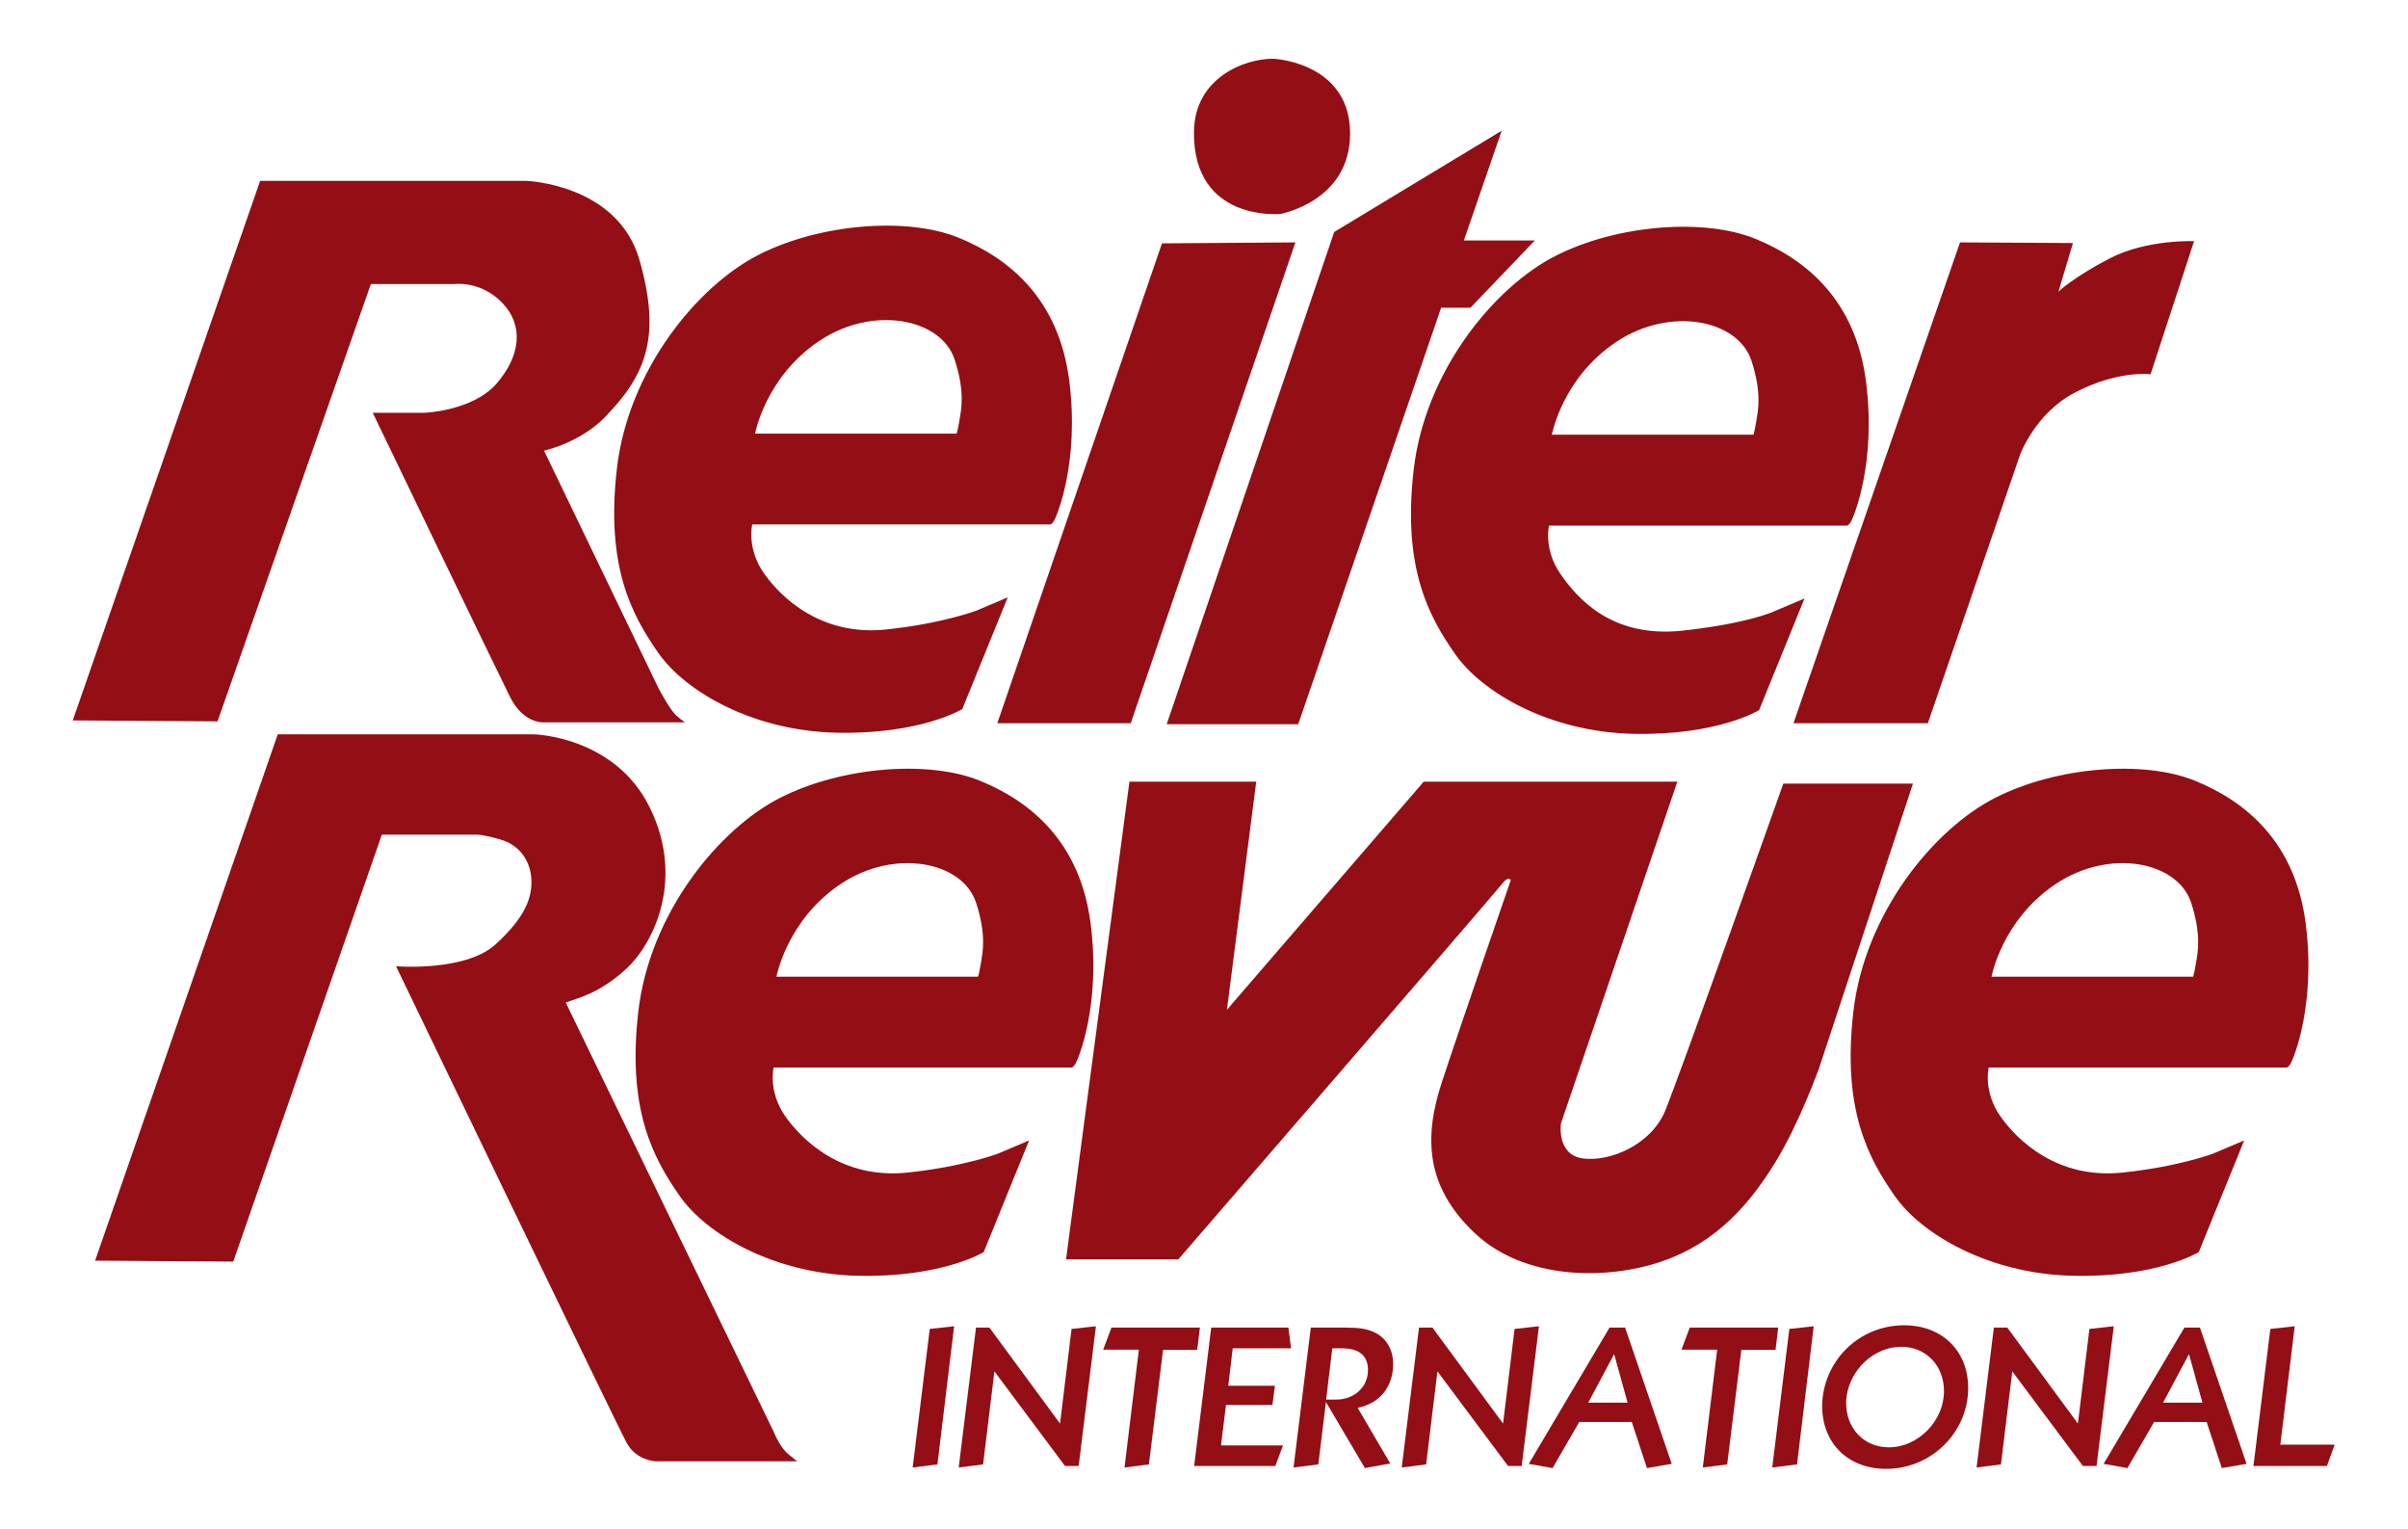 <?xml version="1.0" encoding="utf-8"?>
<!-- Generator: Adobe Illustrator 14.0.0, SVG Export Plug-In  -->
<!DOCTYPE svg PUBLIC "-//W3C//DTD SVG 1.1//EN" "http://www.w3.org/Graphics/SVG/1.1/DTD/svg11.dtd">
<svg version="1.1"
	 xmlns="http://www.w3.org/2000/svg" xmlns:xlink="http://www.w3.org/1999/xlink" xmlns:a="http://ns.adobe.com/AdobeSVGViewerExtensions/3.0/"
	 x="0px" y="0px" width="709px" height="450px" viewBox="-21.425 -17.299 709 450"
	 enable-background="new -21.425 -17.299 709 450" xml:space="preserve">
<defs>
</defs>
<path fill-rule="evenodd" clip-rule="evenodd" fill="#930E15" d="M506.638,195.597h39.562l27.121-78.946
	c0,0,4.37-12.238,16.162-18.389c12.816-6.687,22.29-5.388,22.29-5.388
	l12.816-39.192c0,0-13.933-0.559-24.705,5.015
	c-10.774,5.571-15.231,9.844-15.231,9.844l4.273-14.303l-33.252-0.185
	L506.638,195.597z M494.843,110.665h-59.349c0,0,3.063-16.719,18.946-27.305
	c15.883-10.59,35.91-6.595,39.846,5.572c3.064,9.473,1.948,14.488,1.392,17.833
	C495.121,110.108,494.843,110.665,494.843,110.665z M509.887,158.867l-13.373,32.878
	c0,0-12.262,7.525-37.058,6.967c-24.798-0.558-44.579-12.259-52.383-23.404
	c-7.801-11.146-15.602-25.356-12.259-54.334
	c3.343-28.976,23.682-53.775,41.793-62.97
	c18.112-9.196,43.745-11.145,58.79-5.016
	c15.049,6.132,29.537,18.111,32.601,42.074
	c3.065,23.962-3.623,39.842-4.458,41.236c-0.836,1.393-1.392,1.116-1.392,1.116
	h-87.49c0,0-1.673,6.964,3.344,14.208c5.016,7.245,15.169,18.966,35.942,16.719
	c18.968-2.05,26.747-5.575,26.747-5.575L509.887,158.867z M260.237,110.337h-59.348
	c0,0,3.065-16.718,18.947-27.306c15.881-10.588,35.908-6.593,39.843,5.572
	c3.065,9.474,1.951,14.489,1.394,17.832
	C260.516,109.779,260.237,110.337,260.237,110.337z M275.284,158.539l-13.374,32.878
	c0,0-12.261,7.522-37.058,6.964c-24.798-0.555-44.581-12.258-52.383-23.404
	c-7.801-11.145-15.603-25.355-12.259-54.331
	c3.344-28.979,23.683-53.776,41.794-62.97c18.11-9.196,43.744-11.146,58.79-5.016
	c15.045,6.129,29.535,18.112,32.599,42.073c3.065,23.961-3.623,39.844-4.458,41.237
	c-0.835,1.394-1.393,1.113-1.393,1.113h-87.489c0,0-1.671,6.966,3.344,14.211
	c5.016,7.245,16.893,18.676,35.942,16.719c16.423-1.69,26.748-5.574,26.748-5.574
	L275.284,158.539z M371.411,50.988L322.094,195.875h38.728l42.073-122.596h8.638
	l18.946-19.783H409.582l11.146-32.32L371.411,50.988z M330.118,21.621
	c-0.188,26.466,25.354,24.073,25.354,24.073s20.62-3.622,20.62-23.683
	C376.092,1.95,355.472,0,353.244,0C345.164,0,330.231,5.458,330.118,21.621z
	 M320.7,54.332l-48.481,141.265h39.287l48.481-141.542L320.7,54.332z M0,194.759
	l55.167-158.816h78.295c0,0,27.026,0.835,33.434,23.404
	c6.409,22.569,1.868,33.635-10.031,45.974c-7.522,7.802-18.109,10.031-18.109,10.031
	l33.712,69.935c0,0,3.344,6.408,5.294,8.08c1.951,1.672,2.508,1.95,2.508,1.95
	H139.035c0,0-6.13,0.836-10.31-7.522c-4.18-8.36-40.401-83.589-40.401-83.589
	h15.324c0,0,14.209-0.555,21.176-8.636c6.966-8.081,8.08-16.998,1.672-23.685
	c-6.408-6.686-14.209-5.57-14.209-5.57H87.766l-45.137,128.725L0,194.759z"/>
<path fill-rule="evenodd" clip-rule="evenodd" fill="#930E15" d="M624.297,270.192h-59.35
	c0,0,3.065-16.715,18.948-27.306c15.883-10.587,35.908-6.593,39.845,5.573
	c3.063,9.474,1.949,14.488,1.392,17.83
	C624.578,269.635,624.297,270.192,624.297,270.192z M639.344,318.395l-13.376,32.878
	c0,0-12.261,7.523-37.057,6.966c-24.798-0.558-44.579-12.26-52.383-23.404
	c-7.801-11.145-15.602-25.355-12.258-54.332
	c3.341-28.979,23.68-53.776,41.793-62.971c18.111-9.194,43.744-11.144,58.79-5.016
	c15.047,6.13,29.536,18.111,32.601,42.072c3.063,23.963-3.625,39.846-4.459,41.237
	c-0.834,1.393-1.393,1.113-1.393,1.113h-87.489c0,0-1.673,6.968,3.343,14.213
	c5.016,7.243,16.893,18.675,35.943,16.718c16.424-1.689,26.75-5.573,26.75-5.573
	L639.344,318.395z M266.538,270.192h-59.347c0,0,3.065-16.715,18.946-27.306
	c15.882-10.587,35.909-6.593,39.845,5.573c3.064,9.474,1.949,14.488,1.392,17.83
	C266.817,269.635,266.538,270.192,266.538,270.192z M281.584,318.395l-13.374,32.878
	c0,0-12.26,7.523-37.058,6.966s-44.581-12.26-52.382-23.404
	c-7.802-11.145-15.603-25.355-12.26-54.332
	c3.344-28.979,23.684-53.776,41.794-62.971c18.111-9.194,43.745-11.144,58.791-5.016
	c15.046,6.13,29.534,18.111,32.6,42.072
	c3.064,23.963-3.623,39.846-4.459,41.237c-0.835,1.393-1.393,1.113-1.393,1.113
	h-87.488c0,0-1.672,6.968,3.343,14.213c5.015,7.243,16.893,18.675,35.943,16.718
	c16.422-1.689,26.749-5.573,26.749-5.573L281.584,318.395z M6.579,353.78
	l53.774-154.916h75.509c0,0,23.683,0.558,33.993,21.453
	c10.309,20.898,1.394,39.566-6.409,47.09c-7.802,7.522-15.047,9.193-16.439,9.75
	c-1.392,0.559-1.857,0.651-1.857,0.651l61.298,126.498c0,0,1.672,4.271,4.087,6.314
	c2.414,2.042,2.786,2.229,2.786,2.229h-41.794c0,0-5.572-0.276-8.358-5.292
	c-2.787-5.016-67.985-140.43-67.985-140.43s20.34,1.673,29.256-6.406
	c8.916-8.082,10.867-13.933,10.588-19.229c-0.28-5.293-3.344-10.031-9.195-11.703
	c-5.852-1.67-7.245-1.391-7.245-1.391H91.004L47.258,354.057L6.579,353.78z
	 M311.119,212.793h37.336l-8.637,67.151l57.953-67.151h74.673l-34.271,100.587
	c0,0-1.392,9.192,6.408,10.31c7.801,1.111,20.062-3.901,24.24-13.932
	c4.18-10.031,34.828-96.404,34.828-96.404h38.173l-27.585,83.585
	c0,0-5.852,16.441-13.096,28.144c-7.245,11.703-16.995,23.404-33.434,28.975
	c-16.439,5.574-40.401,5.296-54.891-8.356
	c-14.488-13.654-15.047-28.144-9.753-44.302
	c5.294-16.161,20.34-59.626,20.34-59.626s-0.742-1.302-2.413,0.926
	c-1.674,2.231-95.477,110.71-95.477,110.71h-33.065L311.119,212.793z"/>
<path fill="#930E15" d="M252.326,373.882l7.175-0.791l-4.916,40.679l-7.288,0.905
	L252.326,373.882z"/>
<path fill="#930E15" d="M265.94,373.487h3.955l20.792,28.25l3.39-27.854l7.175-0.791
	l-5.085,41.132H292.156l-20.792-27.854l-3.333,27.401l-7.176,0.905L265.94,373.487z"/>
<path fill="#930E15" d="M305.825,373.487h26.046l-0.791,6.555h-10.056l-4.181,33.729
	l-7.176,0.905l4.237-34.691h-10.509L305.825,373.487z"/>
<path fill="#930E15" d="M335.202,373.487h22.712l0.791,6.103h-17.176l-1.299,11.017h13.729
	l-0.733,5.65h-13.673l-1.47,11.922h18.249l-2.26,6.045h-23.898L335.202,373.487z"/>
<path fill="#930E15" d="M364.522,373.487h10.114c4.065,0,6.214,0.339,8.417,1.3
	c3.56,1.582,5.706,5.085,5.706,9.321c0,6.837-3.896,11.695-10.45,12.995
	l9.604,16.385l-7.458,1.356l-11.469-19.436l-2.261,18.361l-7.288,0.905
	L364.522,373.487z M369.041,394.673h2.996c5.311,0,9.32-3.729,9.32-8.645
	c0-4.294-2.541-6.439-7.74-6.439h-2.768L369.041,394.673z"/>
<path fill="#930E15" d="M396.383,373.487h3.955l20.794,28.25l3.388-27.854l7.178-0.791
	l-5.086,41.132h-4.012l-20.792-27.854l-3.333,27.401l-7.177,0.905L396.383,373.487z"/>
<path fill="#930E15" d="M452.483,373.487h4.579l13.729,40.115l-7.289,1.242l-4.464-13.561
	h-15.48l-7.853,13.561l-7.007-1.242L452.483,373.487z M446.212,395.579h11.582
	l-3.957-14.295L446.212,395.579z"/>
<path fill="#930E15" d="M476.096,373.487h26.046l-0.791,6.555h-10.057l-4.18,33.729
	l-7.177,0.905l4.237-34.691h-10.508L476.096,373.487z"/>
<path fill="#930E15" d="M505.416,373.882l7.176-0.791l-4.915,40.679l-7.288,0.905
	L505.416,373.882z"/>
<path fill="#930E15" d="M539.201,372.809c11.187,0,18.872,7.514,18.872,18.473
	c0,13.053-10.849,23.789-24.126,23.789c-11.244,0-18.87-7.515-18.87-18.589
	c0-0.849,0.055-1.694,0.17-2.543C516.77,381.792,526.939,372.809,539.201,372.809z
	 M522.25,393.939c-0.056,0.567-0.111,1.188-0.111,1.694
	c0,7.571,5.254,13.108,12.656,13.108c8.588-0.056,16.159-7.796,16.159-16.554
	c0-7.514-5.311-13.051-12.544-13.051C530.445,379.137,523.324,385.691,522.25,393.939z"
	/>
<path fill="#930E15" d="M565.638,373.487h3.954l20.792,28.25l3.391-27.854l7.178-0.791
	l-5.087,41.132h-4.012l-20.792-27.854l-3.334,27.401l-7.175,0.905L565.638,373.487z"/>
<path fill="#930E15" d="M621.738,373.487h4.576l13.731,40.115l-7.289,1.242l-4.464-13.561
	h-15.48l-7.854,13.561l-7.006-1.242L621.738,373.487z M615.467,395.579h11.582
	l-3.956-14.295L615.467,395.579z"/>
<path fill="#930E15" d="M647.044,373.882l7.176-0.791l-4.236,34.859h15.989l-2.261,6.272
	h-21.64L647.044,373.882z"/>
</svg>
